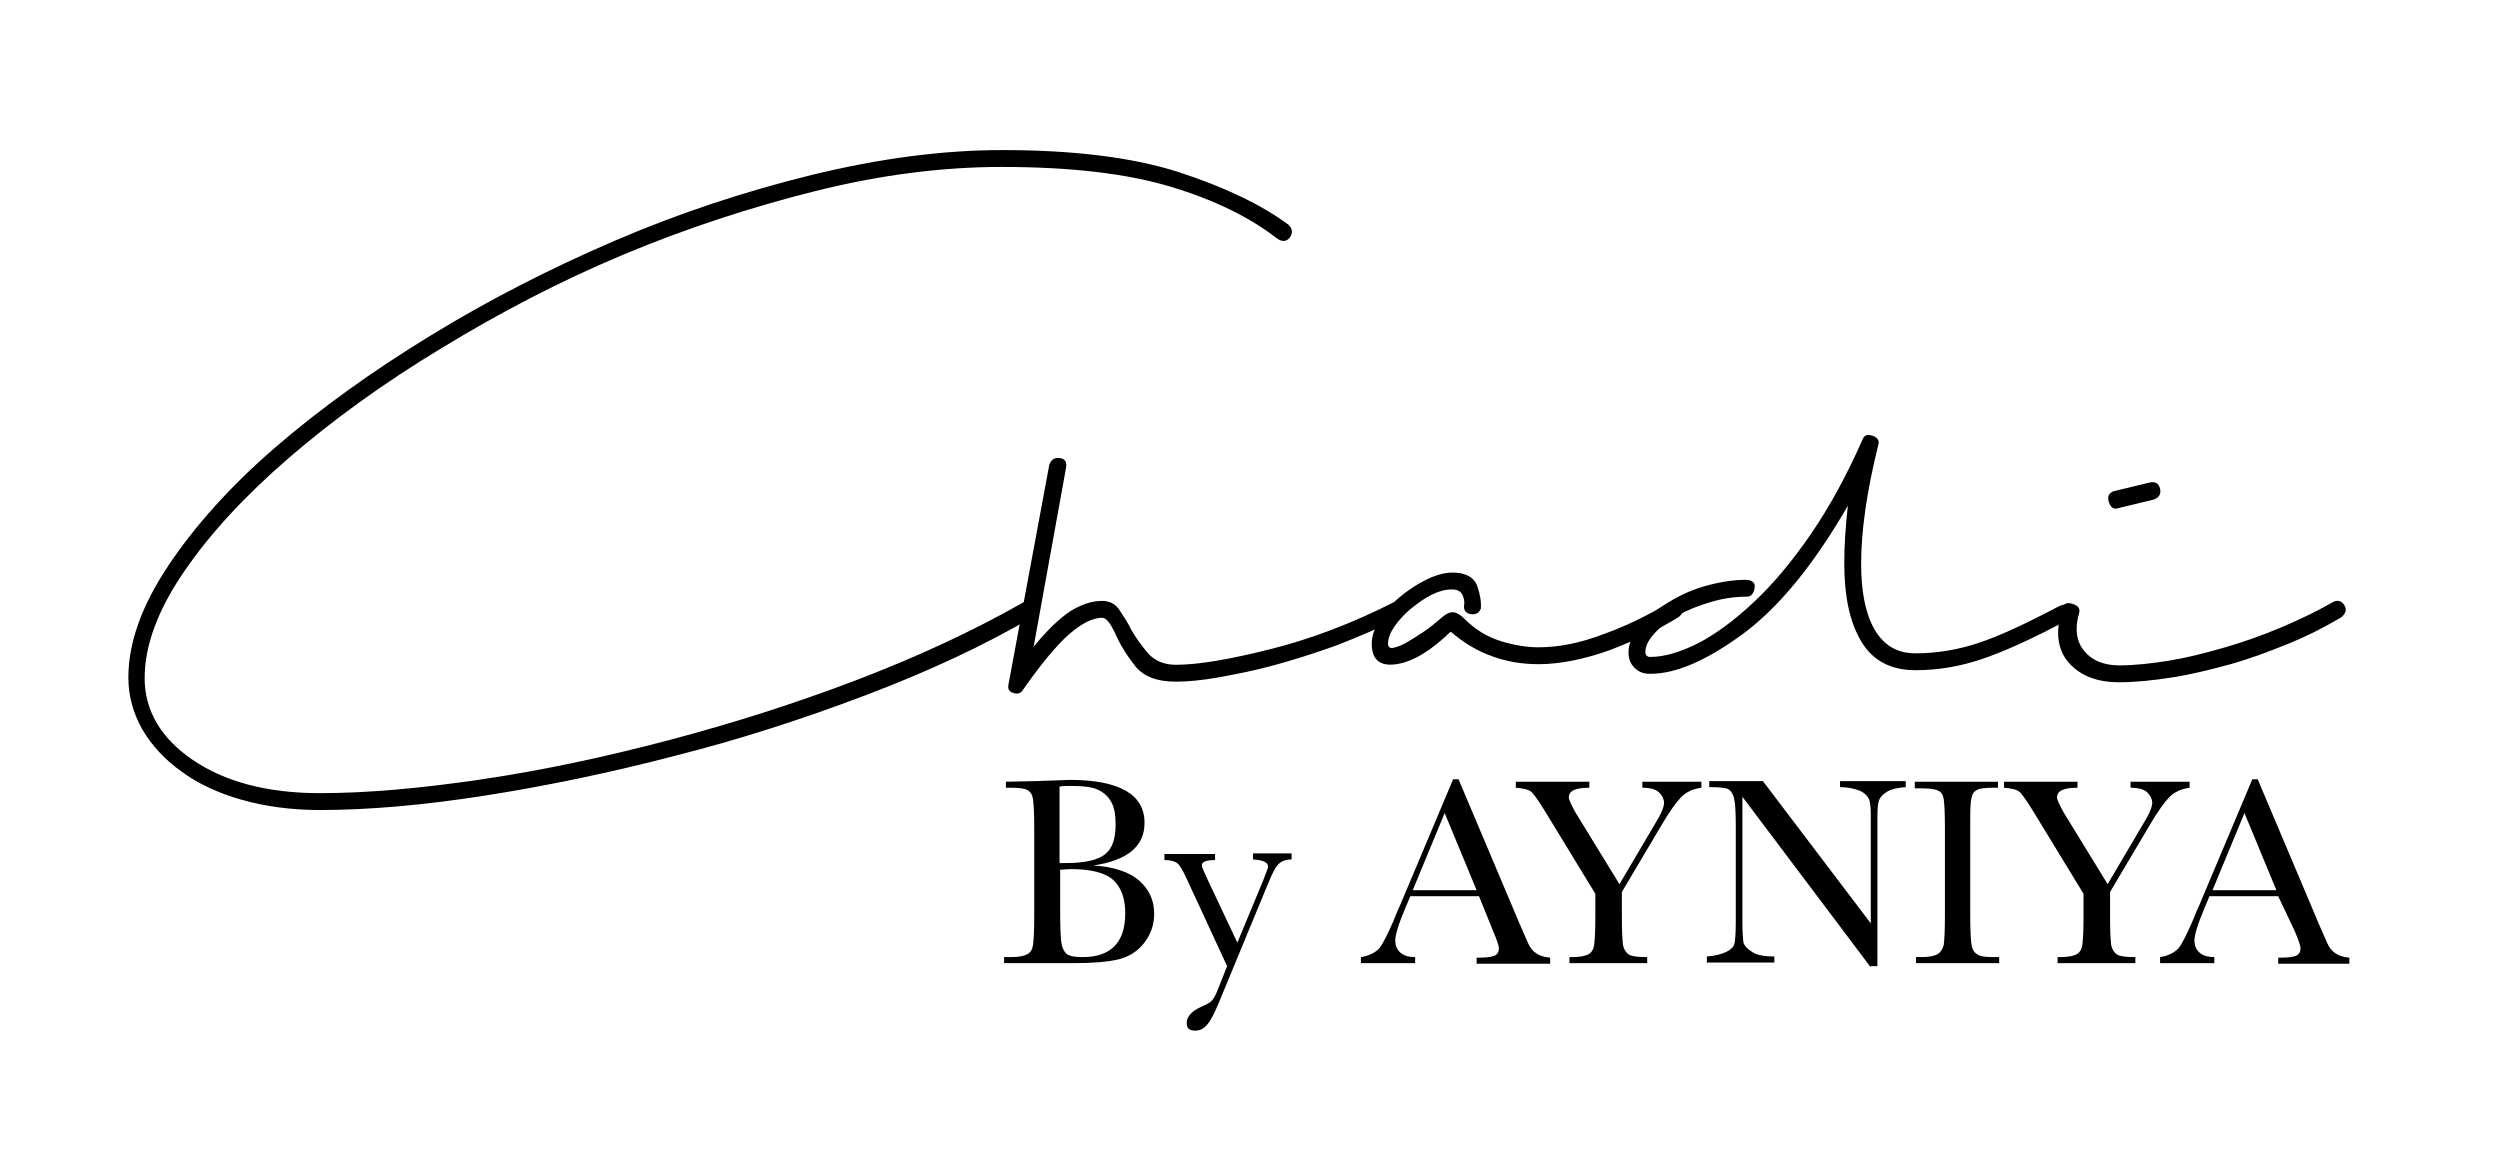 <?xml version="1.0" encoding="UTF-8"?> <svg xmlns="http://www.w3.org/2000/svg" xmlns:xlink="http://www.w3.org/1999/xlink" version="1.1" id="Layer_1" x="0px" y="0px" width="414.8px" height="191.6px" viewBox="0 0 414.8 191.6" style="enable-background:new 0 0 414.8 191.6;" xml:space="preserve"> <g> <g> <path d="M181.4,143.6c3.4,0.2,6,1.1,7.6,2.5c1.7,1.5,2.5,3.3,2.5,5.5c0,1.9-0.6,3.5-1.7,4.9c-1.1,1.4-2.6,2.3-4.3,2.7 c-1.8,0.4-4.1,0.6-7.1,0.6h-11.8v-1h1.2c1.3,0,2.2-0.2,2.7-0.5c0.5-0.3,0.8-0.8,0.9-1.5c0.1-0.7,0.2-2.3,0.2-4.8v-14.7 c0-2.4-0.1-4-0.2-4.7c-0.1-0.7-0.4-1.2-0.9-1.5c-0.5-0.3-1.4-0.4-3-0.4h-0.6v-1l5-0.1l5.6-0.2c8.2,0,12.4,2.4,12.4,7.1 c0,2-0.7,3.5-2.1,4.7C186.3,142.4,184.2,143.2,181.4,143.6z M175.9,143.2c0.4,0,0.7,0,0.9,0c3.2,0,5.4-0.5,6.6-1.5 c1.2-1,1.7-2.6,1.7-4.9c0-1.6-0.2-2.8-0.7-3.7c-0.5-0.9-1.1-1.5-2.1-2c-0.9-0.5-2.5-0.7-4.7-0.7c-0.6,0-1.2,0-1.8,0.1V143.2z M175.9,144.3v6.7c0,2.9,0.1,4.7,0.2,5.4c0.1,0.8,0.4,1.4,0.8,1.8s1.3,0.6,2.7,0.6c2.4,0,4.1-0.6,5.3-1.8c1.2-1.2,1.8-3,1.8-5.5 c0-2.5-0.7-4.3-2-5.5c-1.3-1.2-3.7-1.8-7.1-1.8C177.1,144.2,176.5,144.3,175.9,144.3z"></path> <path d="M205.3,156.4l4.2-10.1c0.6-1.5,0.9-2.3,0.9-2.5c0-0.7-0.8-1.1-2.5-1.2v-1h6.4v1c-1,0-1.7,0.3-2.2,0.8 c-0.5,0.5-1,1.5-1.7,3.2l-8.1,19.6c-0.8,1.9-1.4,3.1-2,3.8c-0.6,0.7-1.2,1-2,1c-1,0-1.4-0.4-1.4-1.3c0-1,0.8-1.9,2.3-2.6 c0.9-0.4,1.5-0.7,1.8-1c0.3-0.3,0.6-0.8,0.9-1.5l1.7-4.3l-6.8-14.7c-0.6-1.3-1.1-2.1-1.5-2.4c-0.4-0.3-1.1-0.5-2.1-0.5v-1h8.4v1 c-1.5,0-2.2,0.3-2.2,0.9c0,0.2,0.3,0.9,0.9,2.2L205.3,156.4z"></path> <path d="M245.4,148.7h-11.4l-0.8,1.9c-1.2,2.8-1.7,4.6-1.7,5.4c0,0.9,0.3,1.6,0.9,2.1c0.6,0.5,1.4,0.7,2.4,0.7v1h-9v-1 c1.3-0.2,2.3-0.7,3-1.4c0.6-0.7,1.4-2.3,2.4-4.6c0.1-0.2,0.4-1.1,1.1-2.6l8.8-20.9h0.9l10.1,23.9l1.4,3.2c0.3,0.7,0.7,1.3,1.3,1.7 c0.5,0.4,1.3,0.7,2.4,0.8v1H245v-1c1.5,0,2.4-0.1,2.9-0.3c0.5-0.2,0.8-0.6,0.8-1.3c0-0.3-0.3-1.3-1-2.9L245.4,148.7z M245,147.7 l-5.3-12.8l-5.3,12.8H245z"></path> <path d="M268.7,146.7l5.9-10c1-1.6,1.5-2.8,1.5-3.5c0-0.6-0.3-1.2-0.8-1.7s-1.4-0.8-2.8-0.8v-1h9.8v1c-1.4,0.2-2.5,0.7-3.3,1.5 c-0.8,0.8-1.9,2.3-3.2,4.5l-6.7,11.3v4c0,2.6,0.1,4.2,0.2,4.9c0.2,0.7,0.5,1.2,1,1.5c0.5,0.3,1.5,0.4,3,0.4v1h-12.9v-1h0.5 c1.3,0,2.2-0.2,2.7-0.5c0.5-0.3,0.8-0.8,0.9-1.5c0.1-0.7,0.2-2.3,0.2-4.8v-3.7l-7.5-12.3c-1.5-2.5-2.5-4-3-4.5 c-0.5-0.5-1.4-0.7-2.7-0.8v-1h12.2v1c-2.3,0-3.4,0.5-3.4,1.6c0,0.4,0.4,1.2,1.1,2.5L268.7,146.7z"></path> <path d="M310.4,160.5l-21.3-28.3v20.9c0,1.7,0.1,2.9,0.2,3.4c0.2,0.5,0.7,1,1.5,1.5c0.8,0.5,2,0.7,3.6,0.7v1h-11.2v-1 c1.4-0.1,2.5-0.4,3.3-0.8c0.8-0.4,1.2-0.9,1.3-1.4c0.1-0.5,0.2-1.7,0.2-3.5v-16c0-2.3-0.1-3.9-0.3-4.6c-0.2-0.8-0.6-1.3-1-1.5 c-0.5-0.2-1.5-0.3-3.1-0.3v-1h8.9l17.9,23.6v-18c0-1.3-0.1-2.3-0.4-2.8c-0.3-0.5-0.8-1-1.7-1.3c-0.8-0.3-1.9-0.5-3-0.5v-1h10.9v1 c-1.3,0.1-2.3,0.3-3,0.7c-0.7,0.4-1.2,0.9-1.4,1.4c-0.2,0.5-0.3,1.4-0.3,2.7v24.9H310.4z"></path> <path d="M317.7,130.7v-1h13.8v1h-0.6c-1.5,0-2.5,0.1-2.9,0.4c-0.5,0.2-0.8,0.7-0.9,1.4c-0.2,0.7-0.2,2.2-0.2,4.8V152 c0,2.4,0.1,3.9,0.2,4.7c0.1,0.7,0.4,1.3,0.9,1.6c0.5,0.4,1.4,0.5,2.8,0.5h0.9v1h-13.8v-1h0.9c1.3,0,2.2-0.2,2.7-0.5s0.8-0.8,1-1.5 c0.1-0.7,0.2-2.3,0.2-4.8v-14.8c0-2.4-0.1-4-0.2-4.6c-0.1-0.7-0.4-1.2-0.9-1.4c-0.5-0.3-1.5-0.4-3-0.4H317.7z"></path> <path d="M349.7,146.7l5.9-10c1-1.6,1.5-2.8,1.5-3.5c0-0.6-0.3-1.2-0.8-1.7s-1.4-0.8-2.8-0.8v-1h9.8v1c-1.4,0.2-2.5,0.7-3.3,1.5 c-0.8,0.8-1.9,2.3-3.2,4.5l-6.7,11.3v4c0,2.6,0.1,4.2,0.2,4.9c0.2,0.7,0.5,1.2,1,1.5c0.5,0.3,1.5,0.4,3,0.4v1h-12.9v-1h0.5 c1.3,0,2.2-0.2,2.7-0.5c0.5-0.3,0.8-0.8,0.9-1.5c0.1-0.7,0.2-2.3,0.2-4.8v-3.7l-7.5-12.3c-1.5-2.5-2.5-4-3-4.5 c-0.5-0.5-1.4-0.7-2.7-0.8v-1h12.2v1c-2.3,0-3.4,0.5-3.4,1.6c0,0.4,0.4,1.2,1.1,2.5L349.7,146.7z"></path> <path d="M378,148.7h-11.4l-0.8,1.9c-1.2,2.8-1.7,4.6-1.7,5.4c0,0.9,0.3,1.6,0.9,2.1c0.6,0.5,1.4,0.7,2.4,0.7v1h-9v-1 c1.3-0.2,2.3-0.7,3-1.4c0.6-0.7,1.4-2.3,2.4-4.6c0.1-0.2,0.4-1.1,1.1-2.6l8.8-20.9h0.9l10.1,23.9l1.4,3.2c0.3,0.7,0.7,1.3,1.3,1.7 c0.5,0.4,1.3,0.7,2.4,0.8v1h-11.8v-1c1.5,0,2.4-0.1,2.9-0.3c0.5-0.2,0.8-0.6,0.8-1.3c0-0.3-0.3-1.3-1-2.9L378,148.7z M377.7,147.7 l-5.3-12.8l-5.3,12.8H377.7z"></path> </g> <g> <path d="M213.8,37.3c0.7,0.7,0.7,1.4,0.2,2.1c-0.5,0.7-1.3,0.8-2.2,0.1c-4.4-3.4-10.2-6.3-17.5-8.5c-7.3-2.2-16.6-3.3-28.1-3.3 c-9.8,0-20.1,1.3-30.9,4c-10.8,2.7-21.5,6.2-32,10.6S82.7,52,73.2,57.8c-9.6,5.8-18,11.9-25.3,18.2c-7.3,6.3-13.1,12.6-17.4,18.9 c-4.3,6.3-6.5,12.2-6.5,17.6c0,5.4,2.7,10,8,13.6c5.3,3.6,12.3,5.5,21.1,5.5c7.8,0,16.8-0.8,26.9-2.3c10.1-1.5,20.4-3.7,31-6.5 c10.6-2.8,21-6.1,31.2-10c10.2-3.9,19.4-8.2,27.5-12.8c1.2-0.5,1.9-0.4,2.2,0.5c0.3,0.9,0.1,1.5-0.6,1.9 c-8.2,4.8-17.5,9.1-27.8,13c-10.3,3.9-20.8,7.3-31.5,10c-10.7,2.8-21.3,5-31.5,6.6s-19.4,2.4-27.4,2.4c-4.8,0-9.1-0.6-13-1.7 s-7.3-2.7-10-4.7c-2.8-2-4.9-4.3-6.5-7c-1.5-2.7-2.3-5.5-2.3-8.6c0-5.7,2.2-11.9,6.6-18.5c4.4-6.6,10.3-13.2,17.7-19.6 c7.4-6.4,16-12.6,25.8-18.6c9.8-6,20-11.2,30.7-15.8c10.7-4.6,21.7-8.2,32.7-10.9c11.1-2.7,21.6-4.1,31.5-4.1 c11.8,0,21.5,1.2,29.1,3.6C203.1,31,209.2,33.9,213.8,37.3z"></path> <path d="M174.1,77.1c0.3-0.8,0.8-1.2,1.7-1.1c0.9,0.1,1.2,0.6,1.1,1.5l-5.4,29.8c2.3-2.8,4.3-4.7,6.1-5.9c1.8-1.1,3.5-1.7,5.3-1.7 c1.2,0,2.2,0.5,2.9,1.6c0.7,1.1,1.4,2.1,1.9,3.2c0.7,1.2,1.6,2.5,2.7,3.8c1.1,1.3,2.7,2,4.7,2c3.7,0,9-0.9,15.7-2.6 c6.8-1.7,13.6-4.3,20.5-7.8c0.7-0.3,1.2,0,1.6,0.7c0.4,0.7,0.3,1.3-0.4,1.7c-3.6,1.9-7.2,3.4-10.8,4.8c-3.6,1.3-7.1,2.4-10.4,3.3 c-3.3,0.9-6.4,1.5-9.2,2c-2.8,0.5-5.1,0.7-7,0.7c-3.1,0-5.2-0.8-6.6-2.4c-1.3-1.6-2.4-3.3-3.2-5c-0.9-2.1-1.7-3.2-2.4-3.2 c-1.6,0-3.4,0.9-5.6,2.8c-2.1,1.9-4.6,4.9-7.6,9.2c-0.3,0.5-0.8,0.7-1.5,0.5c-0.7-0.2-1-0.6-0.9-1.3L174.1,77.1z"></path> <path d="M245.7,101c-0.3,0.7-0.8,1-1.6,0.9c-0.8-0.1-1.2-0.5-1.2-1.3c0.1-0.5,0.1-1.1-0.2-1.8c-0.3-0.7-0.9-1-1.8-1 c-1.1,0-2.2,0.3-3.4,0.9c-1.2,0.6-2.3,1.4-3.4,2.3c-1.1,0.9-2,1.9-2.7,2.9c-0.7,1-1.1,2-1.1,2.9c0,0.5,0.3,0.8,0.8,0.7 c0.5-0.1,1.2-0.3,2.1-0.8c0.9-0.5,1.8-1.1,2.9-1.8c1.1-0.7,2.1-1.6,3.2-2.5c0.8-0.7,1.5-0.9,2-0.8c0.5,0.1,1.1,0.5,1.6,1 c1.9,1.9,3.9,3.1,6.2,3.8c2.3,0.7,4.3,1,6.2,1c3.3,0,6.9-0.7,10.8-2.2c3.9-1.4,7.5-3.2,10.8-5.2c1.1-0.4,1.8-0.2,2.1,0.5 c0.3,0.7,0.2,1.4-0.5,1.9c-3.4,2.1-7.3,3.9-11.5,5.5c-4.2,1.5-8.2,2.3-11.7,2.3c-2.7,0-5.2-0.4-7.7-1.3c-2.5-0.9-4.7-2.2-6.9-4.1 c-3.3,3.2-6.3,5-9,5.4c-2.7,0.4-4.1-0.7-4.1-3.4c0-1.2,0.4-2.5,1.3-3.9c0.9-1.4,2-2.7,3.3-3.8c1.3-1.1,2.8-2.1,4.4-2.9 c1.6-0.8,3.1-1.2,4.4-1.2c2.1,0,3.5,0.7,4.1,2.2C245.6,98.7,245.8,99.9,245.7,101z"></path> <path d="M289.8,96.2c1.1,0.1,1.5,0.6,1.3,1.5c-0.2,0.9-0.6,1.3-1.3,1.3c-2,0-4,0.3-6,0.9c-2,0.6-3.8,1.3-5.4,2.2 c-1.6,0.9-2.9,1.9-3.9,3c-1,1.1-1.5,2.1-1.5,3.1c0,0.5,0.3,0.8,0.8,0.8c2.4,0,5-0.8,8-2.3c2.9-1.5,6-3.8,9.2-6.8 c3.2-3,6.3-6.7,9.4-11.2c3.1-4.5,6-9.8,8.6-15.7c0.3-0.8,0.8-1,1.7-0.7c0.9,0.3,1.2,0.9,0.9,1.7c-1.9,7.7-2.8,14.2-2.8,19.5 c0,4.6,0.7,8.3,2.2,10.9s3.7,4,6.8,4c3.6,0,7.1-0.6,10.4-1.7c3.4-1.1,7.9-3.2,13.4-6.1c1.1-0.5,1.7-0.4,1.9,0.5 c0.2,0.9,0,1.5-0.7,1.9c-5.8,3.1-10.5,5.2-14.1,6.4c-3.6,1.2-7.2,1.8-10.9,1.8c-4.1,0-7.1-1.6-9-4.8c-1.9-3.2-2.8-7.5-2.8-12.9 c0-2.9,0.2-6.1,0.6-9.6c-5.6,9.7-11.3,16.7-17.3,21.2c-6,4.4-11.1,6.7-15.5,6.7c-1.1,0-1.9-0.3-2.6-1c-0.7-0.7-1-1.5-1-2.6 c0-1.3,0.6-2.7,1.7-4.1c1.1-1.4,2.6-2.7,4.5-3.9c1.9-1.2,3.9-2.2,6.3-2.9C285.1,96.6,287.5,96.2,289.8,96.2z"></path> <path d="M342.2,100.8c0.3-0.7,0.8-0.9,1.7-0.6c0.9,0.3,1.2,0.7,1.1,1.4c-0.8,2.7-0.5,4.8,0.8,6.4s3.3,2.4,5.8,2.4 c2.5,0,5.3-0.3,8.4-0.8c3-0.5,6.1-1.3,9.2-2.2c3.1-0.9,6.2-2,9.3-3.3c3-1.3,5.8-2.6,8.4-4.1c0.8-0.5,1.5-0.4,2,0.3 c0.5,0.7,0.4,1.4-0.4,2.1c-2.7,1.6-5.6,3.1-8.8,4.4c-3.2,1.3-6.4,2.5-9.6,3.4c-3.3,0.9-6.5,1.7-9.7,2.2c-3.2,0.5-6.1,0.8-8.8,0.8 c-3.7,0-6.5-1.1-8.4-3.3C341.3,107.7,341,104.6,342.2,100.8z M351.5,84.3c-0.8,0.3-1.3-0.1-1.6-1c-0.3-0.9,0-1.5,0.8-1.8l5.8-1.4 c1.1-0.3,1.7,0.1,1.9,1c0.2,0.9-0.2,1.5-1.1,1.8L351.5,84.3z"></path> </g> </g> </svg> 